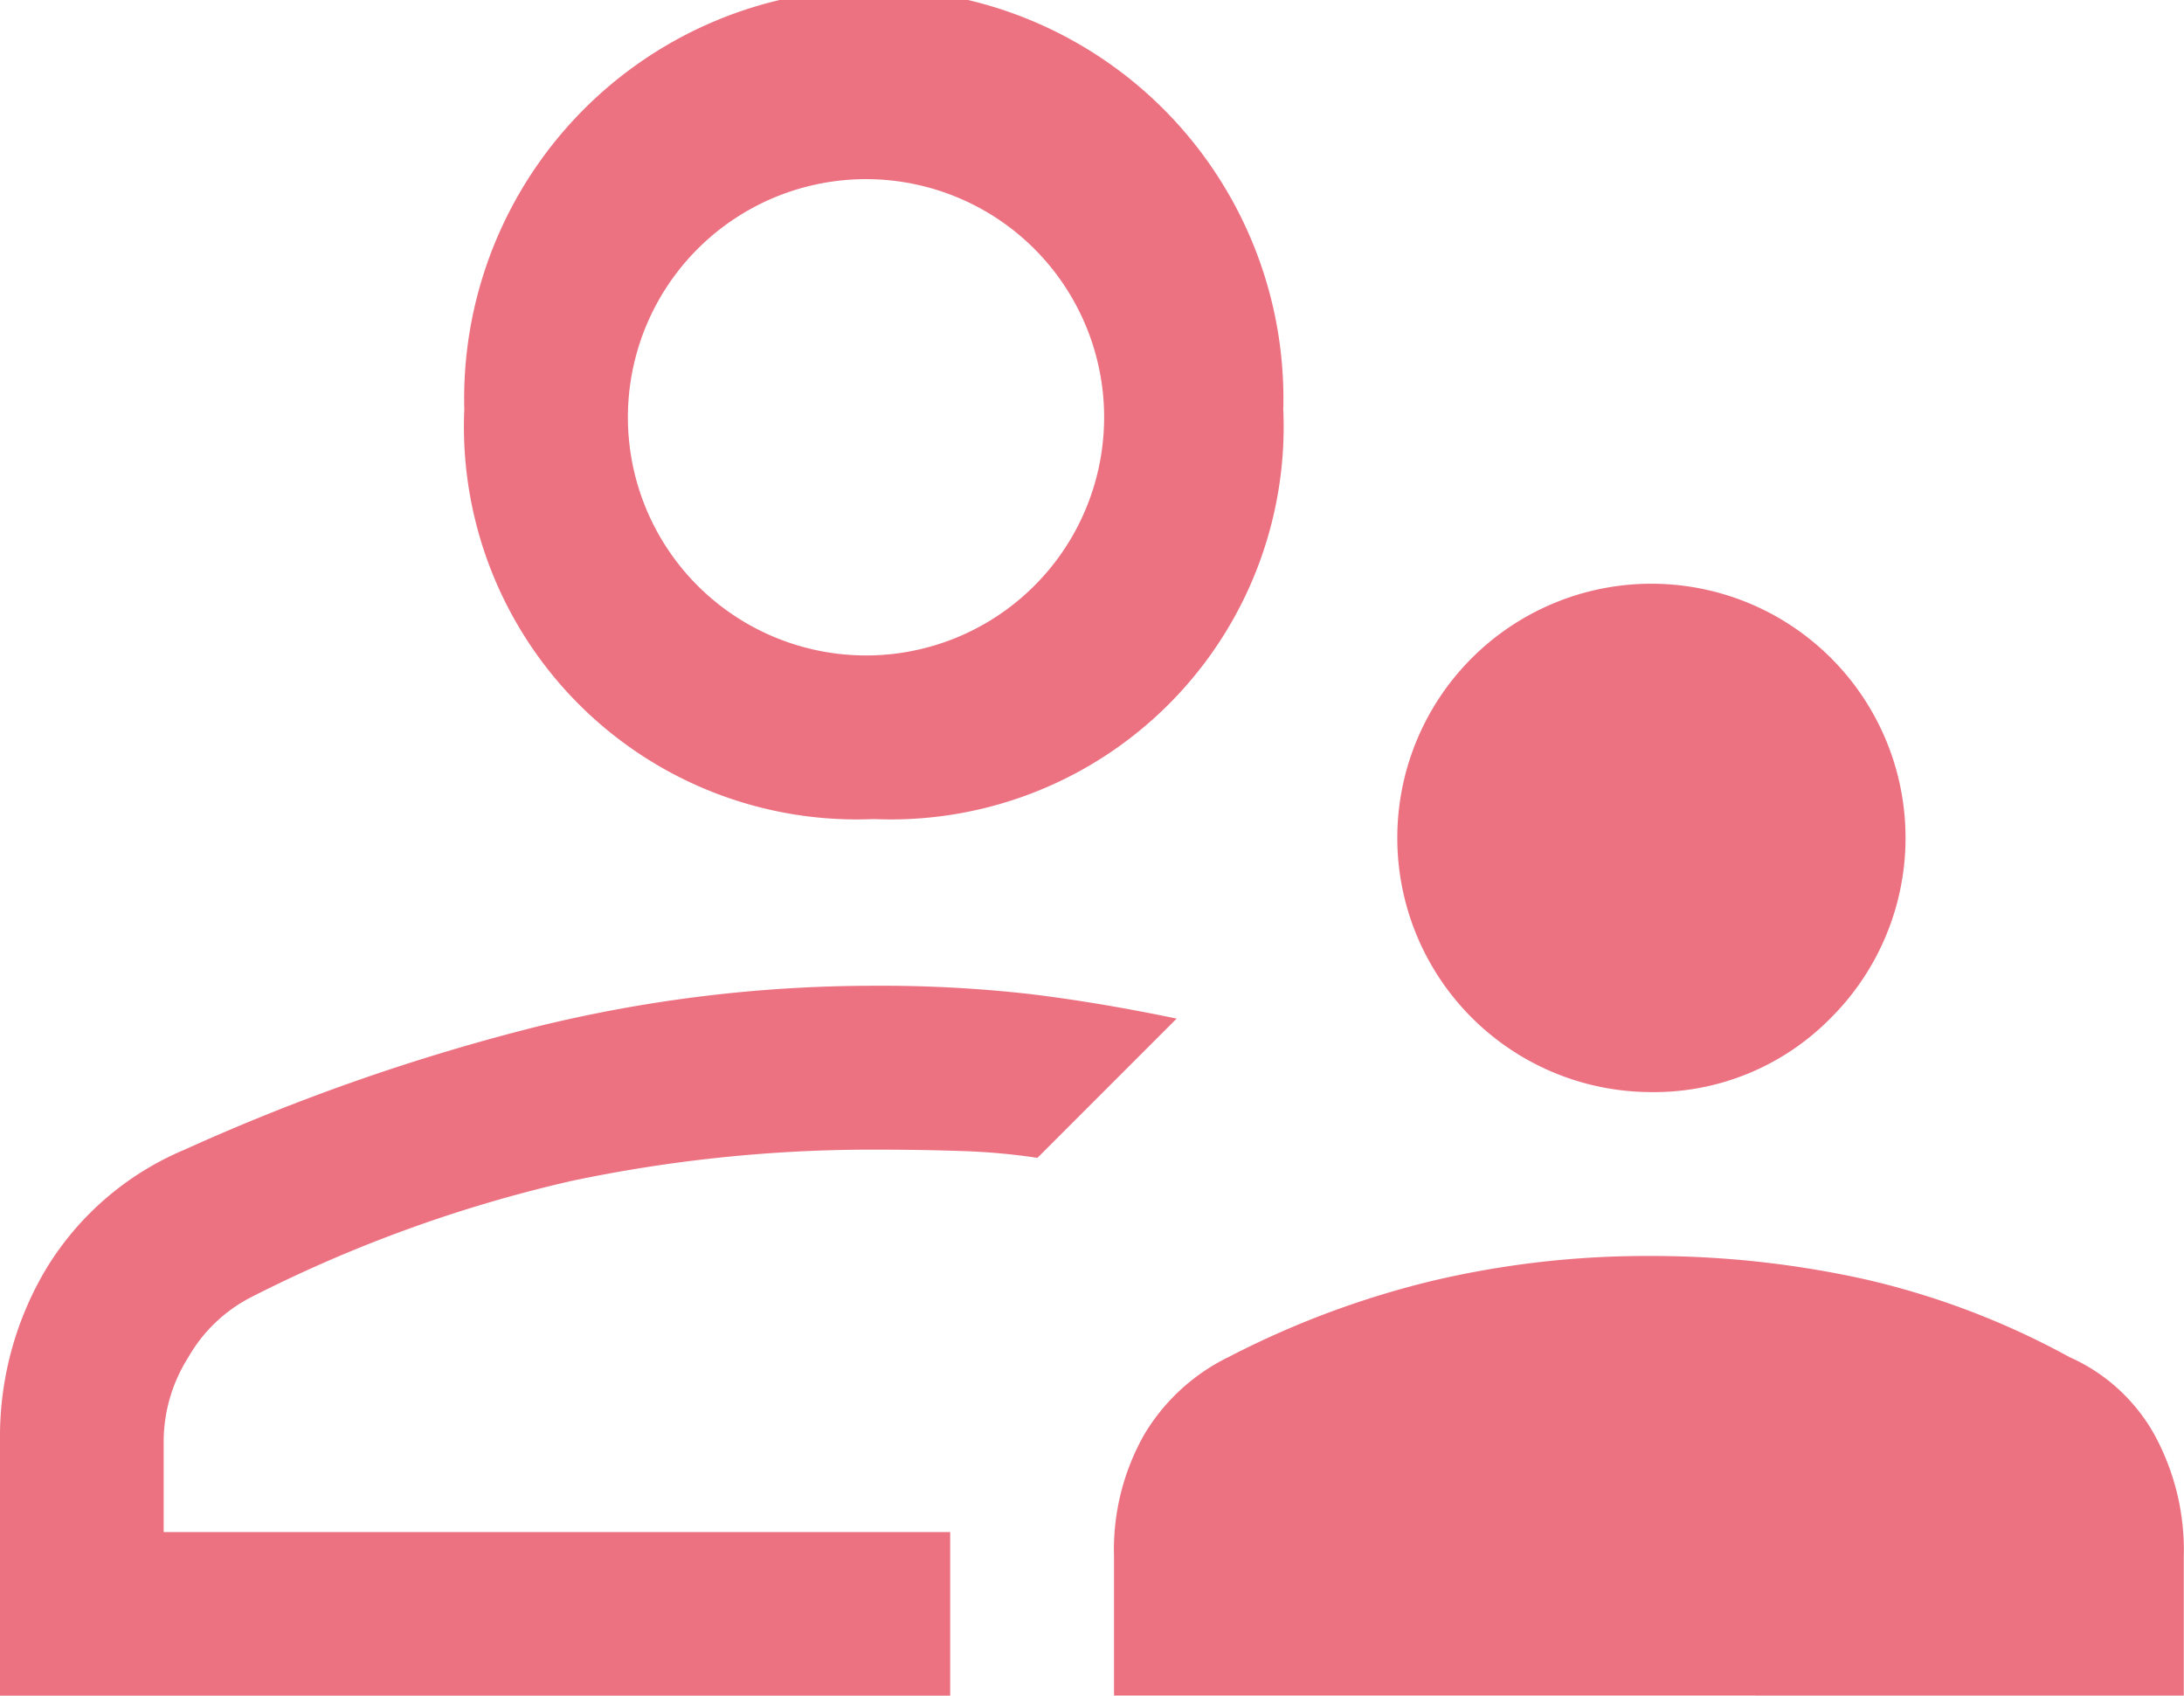<svg xmlns="http://www.w3.org/2000/svg" width="62.059" height="48.173" viewBox="0 0 62.059 48.173">
  <path id="パス_53105" data-name="パス 53105" d="M162.855,63.5a7.221,7.221,0,1,1,5.177-2.115A7.04,7.04,0,0,1,162.855,63.5Zm-15.2,17.144V76.692a6.631,6.631,0,0,1,.853-3.452,5.682,5.682,0,0,1,2.4-2.211,25.673,25.673,0,0,1,5.818-2.172,26.5,26.5,0,0,1,6.128-.7,28.026,28.026,0,0,1,6.128.659,22.53,22.53,0,0,1,5.818,2.211,5.164,5.164,0,0,1,2.4,2.172,6.84,6.84,0,0,1,.853,3.491v3.956Zm-6.826-24.9a11.16,11.16,0,0,1-11.636-11.636,11.64,11.64,0,1,1,23.272,0,11.16,11.16,0,0,1-11.636,11.636ZM116,80.649V73.357a9.286,9.286,0,0,1,1.319-4.848,8.4,8.4,0,0,1,3.93-3.374,59.091,59.091,0,0,1,9.995-3.491,40.214,40.214,0,0,1,9.56-1.164,37.665,37.665,0,0,1,4.442.233q1.939.233,4.189.7l-1.978,1.978-1.978,1.978a18.322,18.322,0,0,0-2.172-.194q-1.164-.04-2.482-.039a41.337,41.337,0,0,0-8.6.892,39.335,39.335,0,0,0-9.09,3.3,4.333,4.333,0,0,0-1.784,1.707,4.49,4.49,0,0,0-.7,2.327v2.638H143v4.654Zm24.824-29.556a6.766,6.766,0,1,0-5-1.978A6.781,6.781,0,0,0,140.824,51.093Z" transform="translate(-116 -32.475)" fill="#ec7282"/>
</svg>
